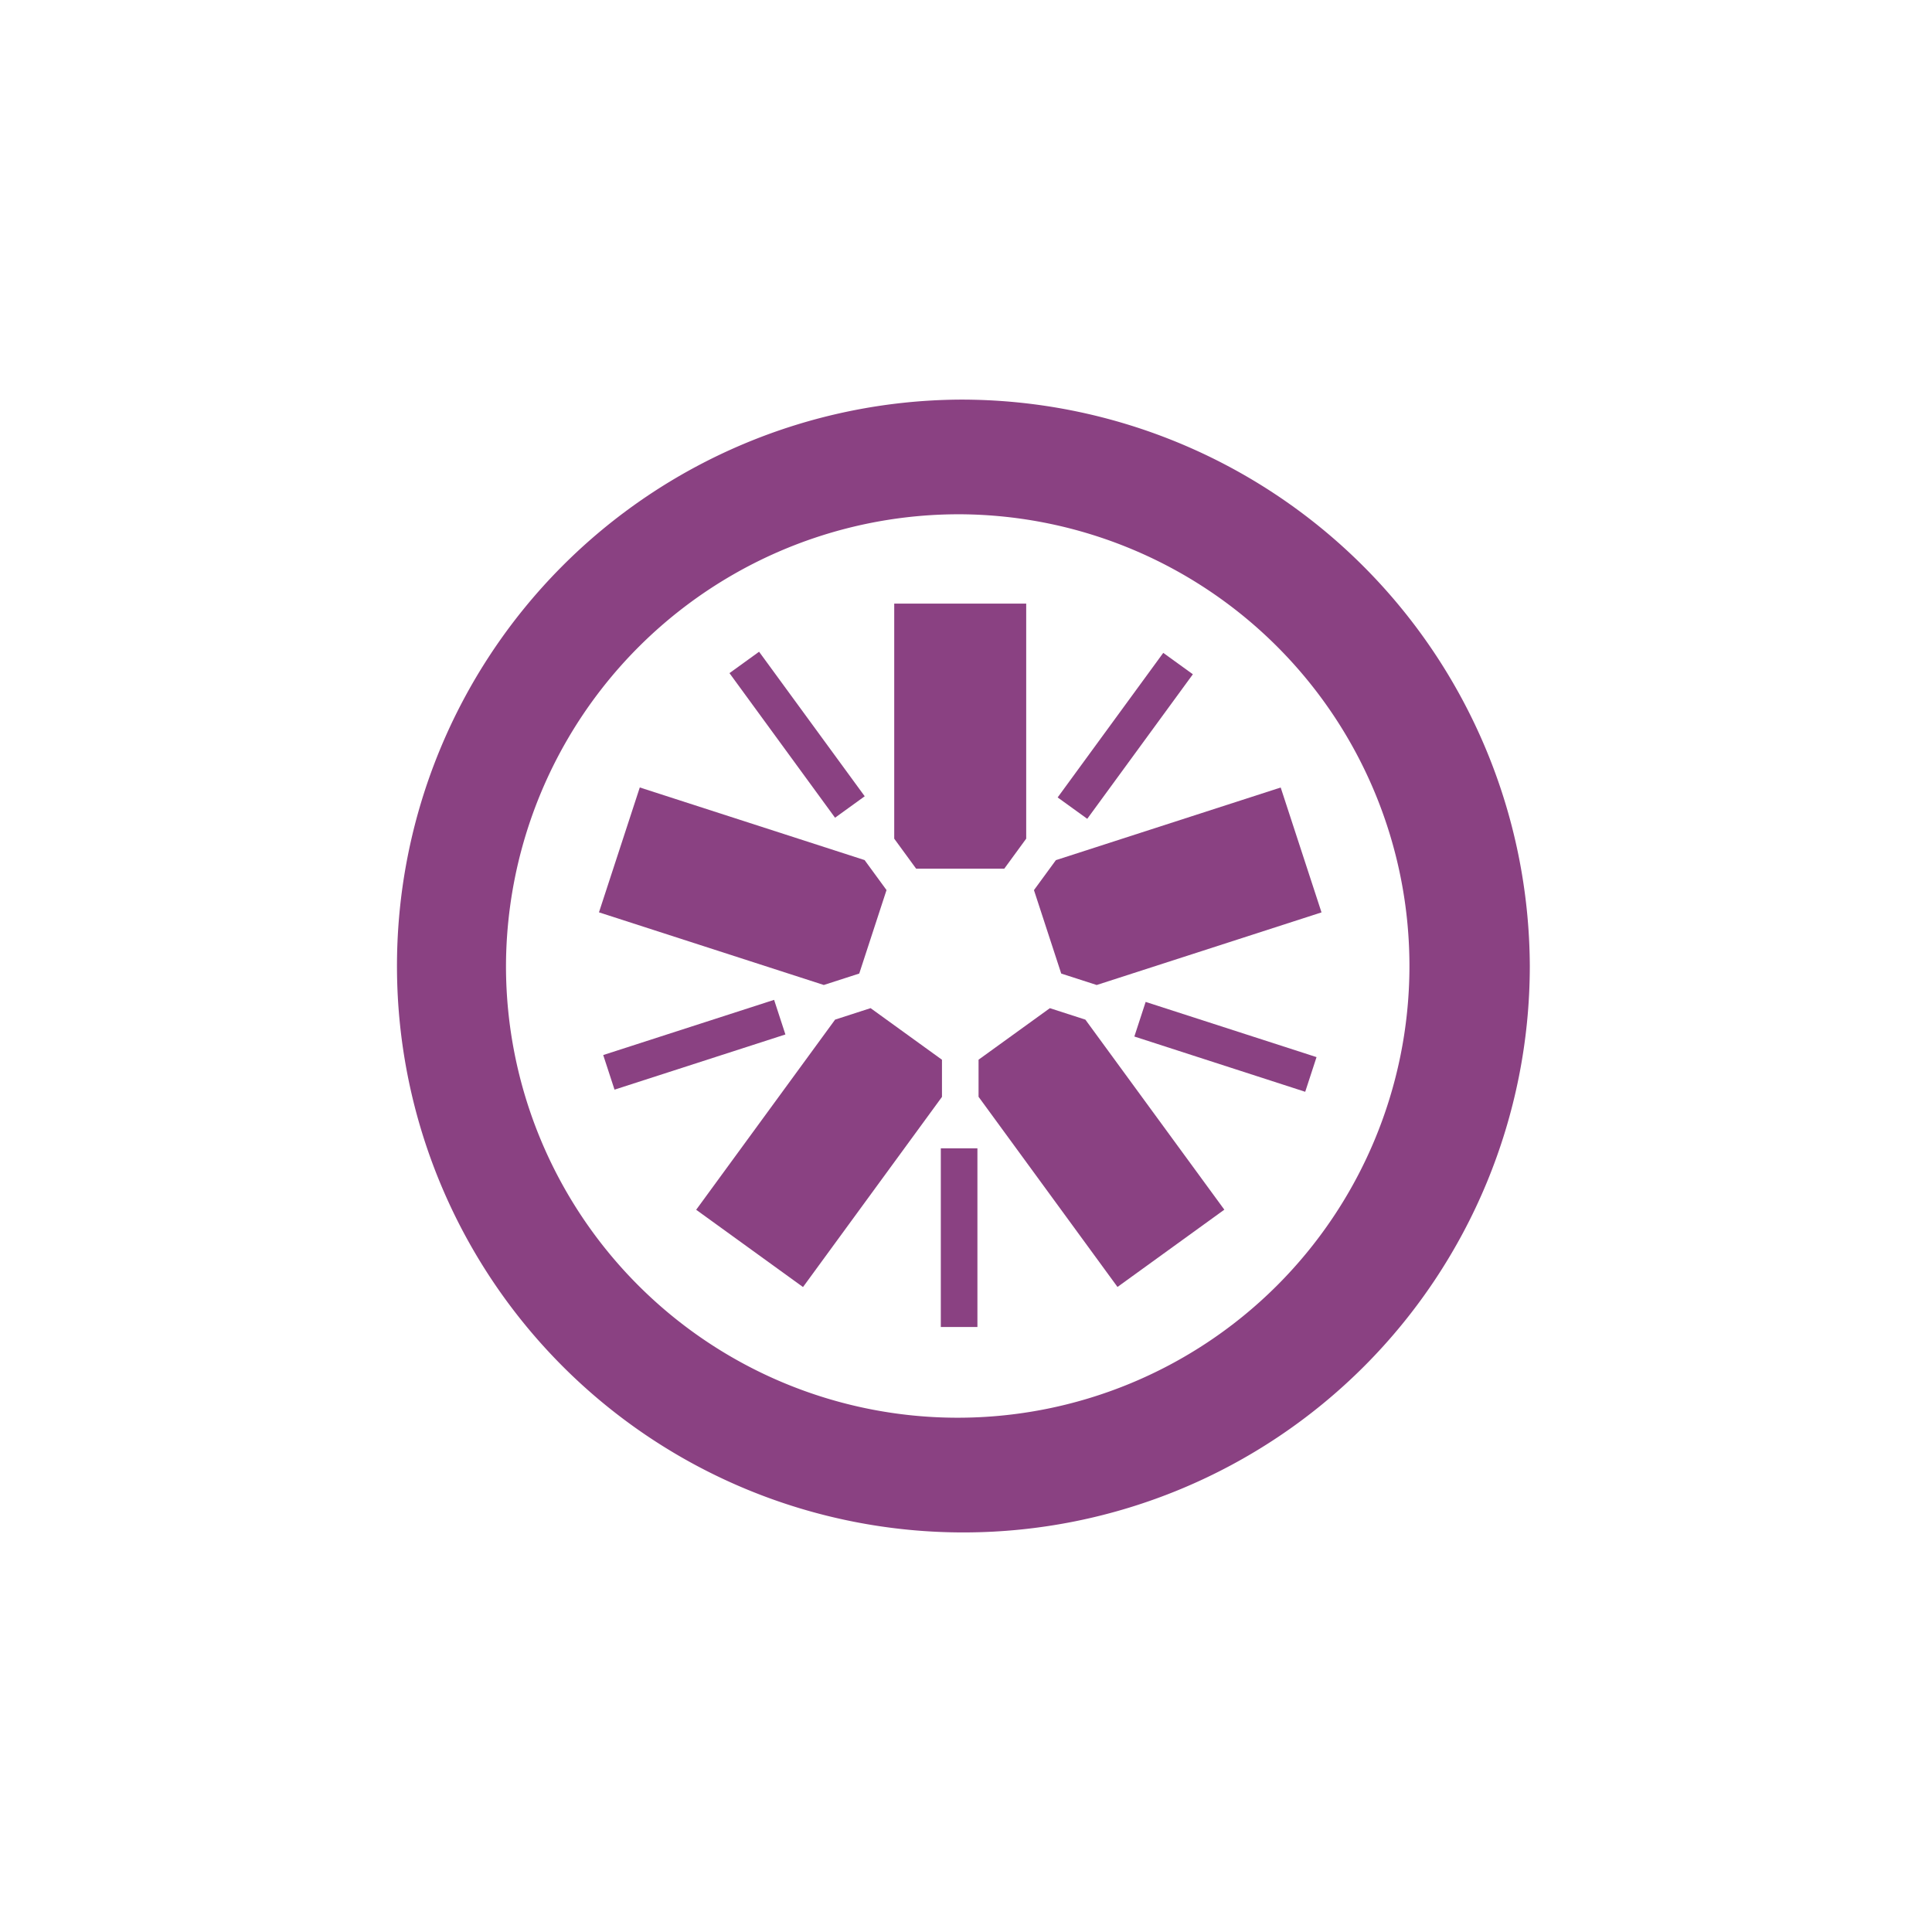 <svg xmlns="http://www.w3.org/2000/svg" width="80" height="80" viewBox="0 0 80 80">
  <g id="Jasmine" transform="translate(4863 -6765)">
    <rect id="Rectangle_565" data-name="Rectangle 565" width="80" height="80" transform="translate(-4863 6765)" fill="none"/>
    <g id="jasmine-2" transform="translate(-4847.208 6781.441)">
      <path id="Path_2670" data-name="Path 2670" d="M60.25,56.849H63.9l.908-1.243V45.874H59.343v9.733l.907,1.242M57.895,61.19l1.129-3.455-.908-1.242-9.309-3.007-1.69,5.171,9.31,3.008,1.468-.474m3.424,3.569-2.955-2.136-1.469.475-5.753,7.874,4.424,3.2,5.754-7.874V64.759m4.471-2.136-2.956,2.136v1.536l5.753,7.874,4.424-3.2L67.258,63.1l-1.467-.474m-.662-4.889,1.129,3.455,1.469.474,9.309-3.007-1.69-5.171-9.309,3.008-.908,1.241" transform="translate(-38.107 -37.32)" fill="#8a4182"/>
      <path id="Path_2671" data-name="Path 2671" d="M23.97.106a23.454,23.454,0,1,0,23.584,23.45A23.545,23.545,0,0,0,23.97.106Zm0,4.748A18.705,18.705,0,1,1,5.16,23.556,18.755,18.755,0,0,1,23.97,4.854Z" transform="translate(0 0)" fill="#8a4182"/>
      <path id="Path_2672" data-name="Path 2672" d="M77.141,74.889,70.065,72.6l.468-1.433,7.076,2.286-.468,1.433m-9.025-11.3-1.227-.886,4.373-5.986,1.226.886-4.373,5.985M57.67,63.538,53.3,57.553l1.226-.886L58.9,62.652l-1.226.886M48.54,74.8l-.468-1.433,7.076-2.285.468,1.433L48.54,74.8m13.511,9.829h1.516v-7.4H62.051v7.4Z" transform="translate(-38.886 -46.121)" fill="#8a4182"/>
    </g>
  </g>
</svg>
